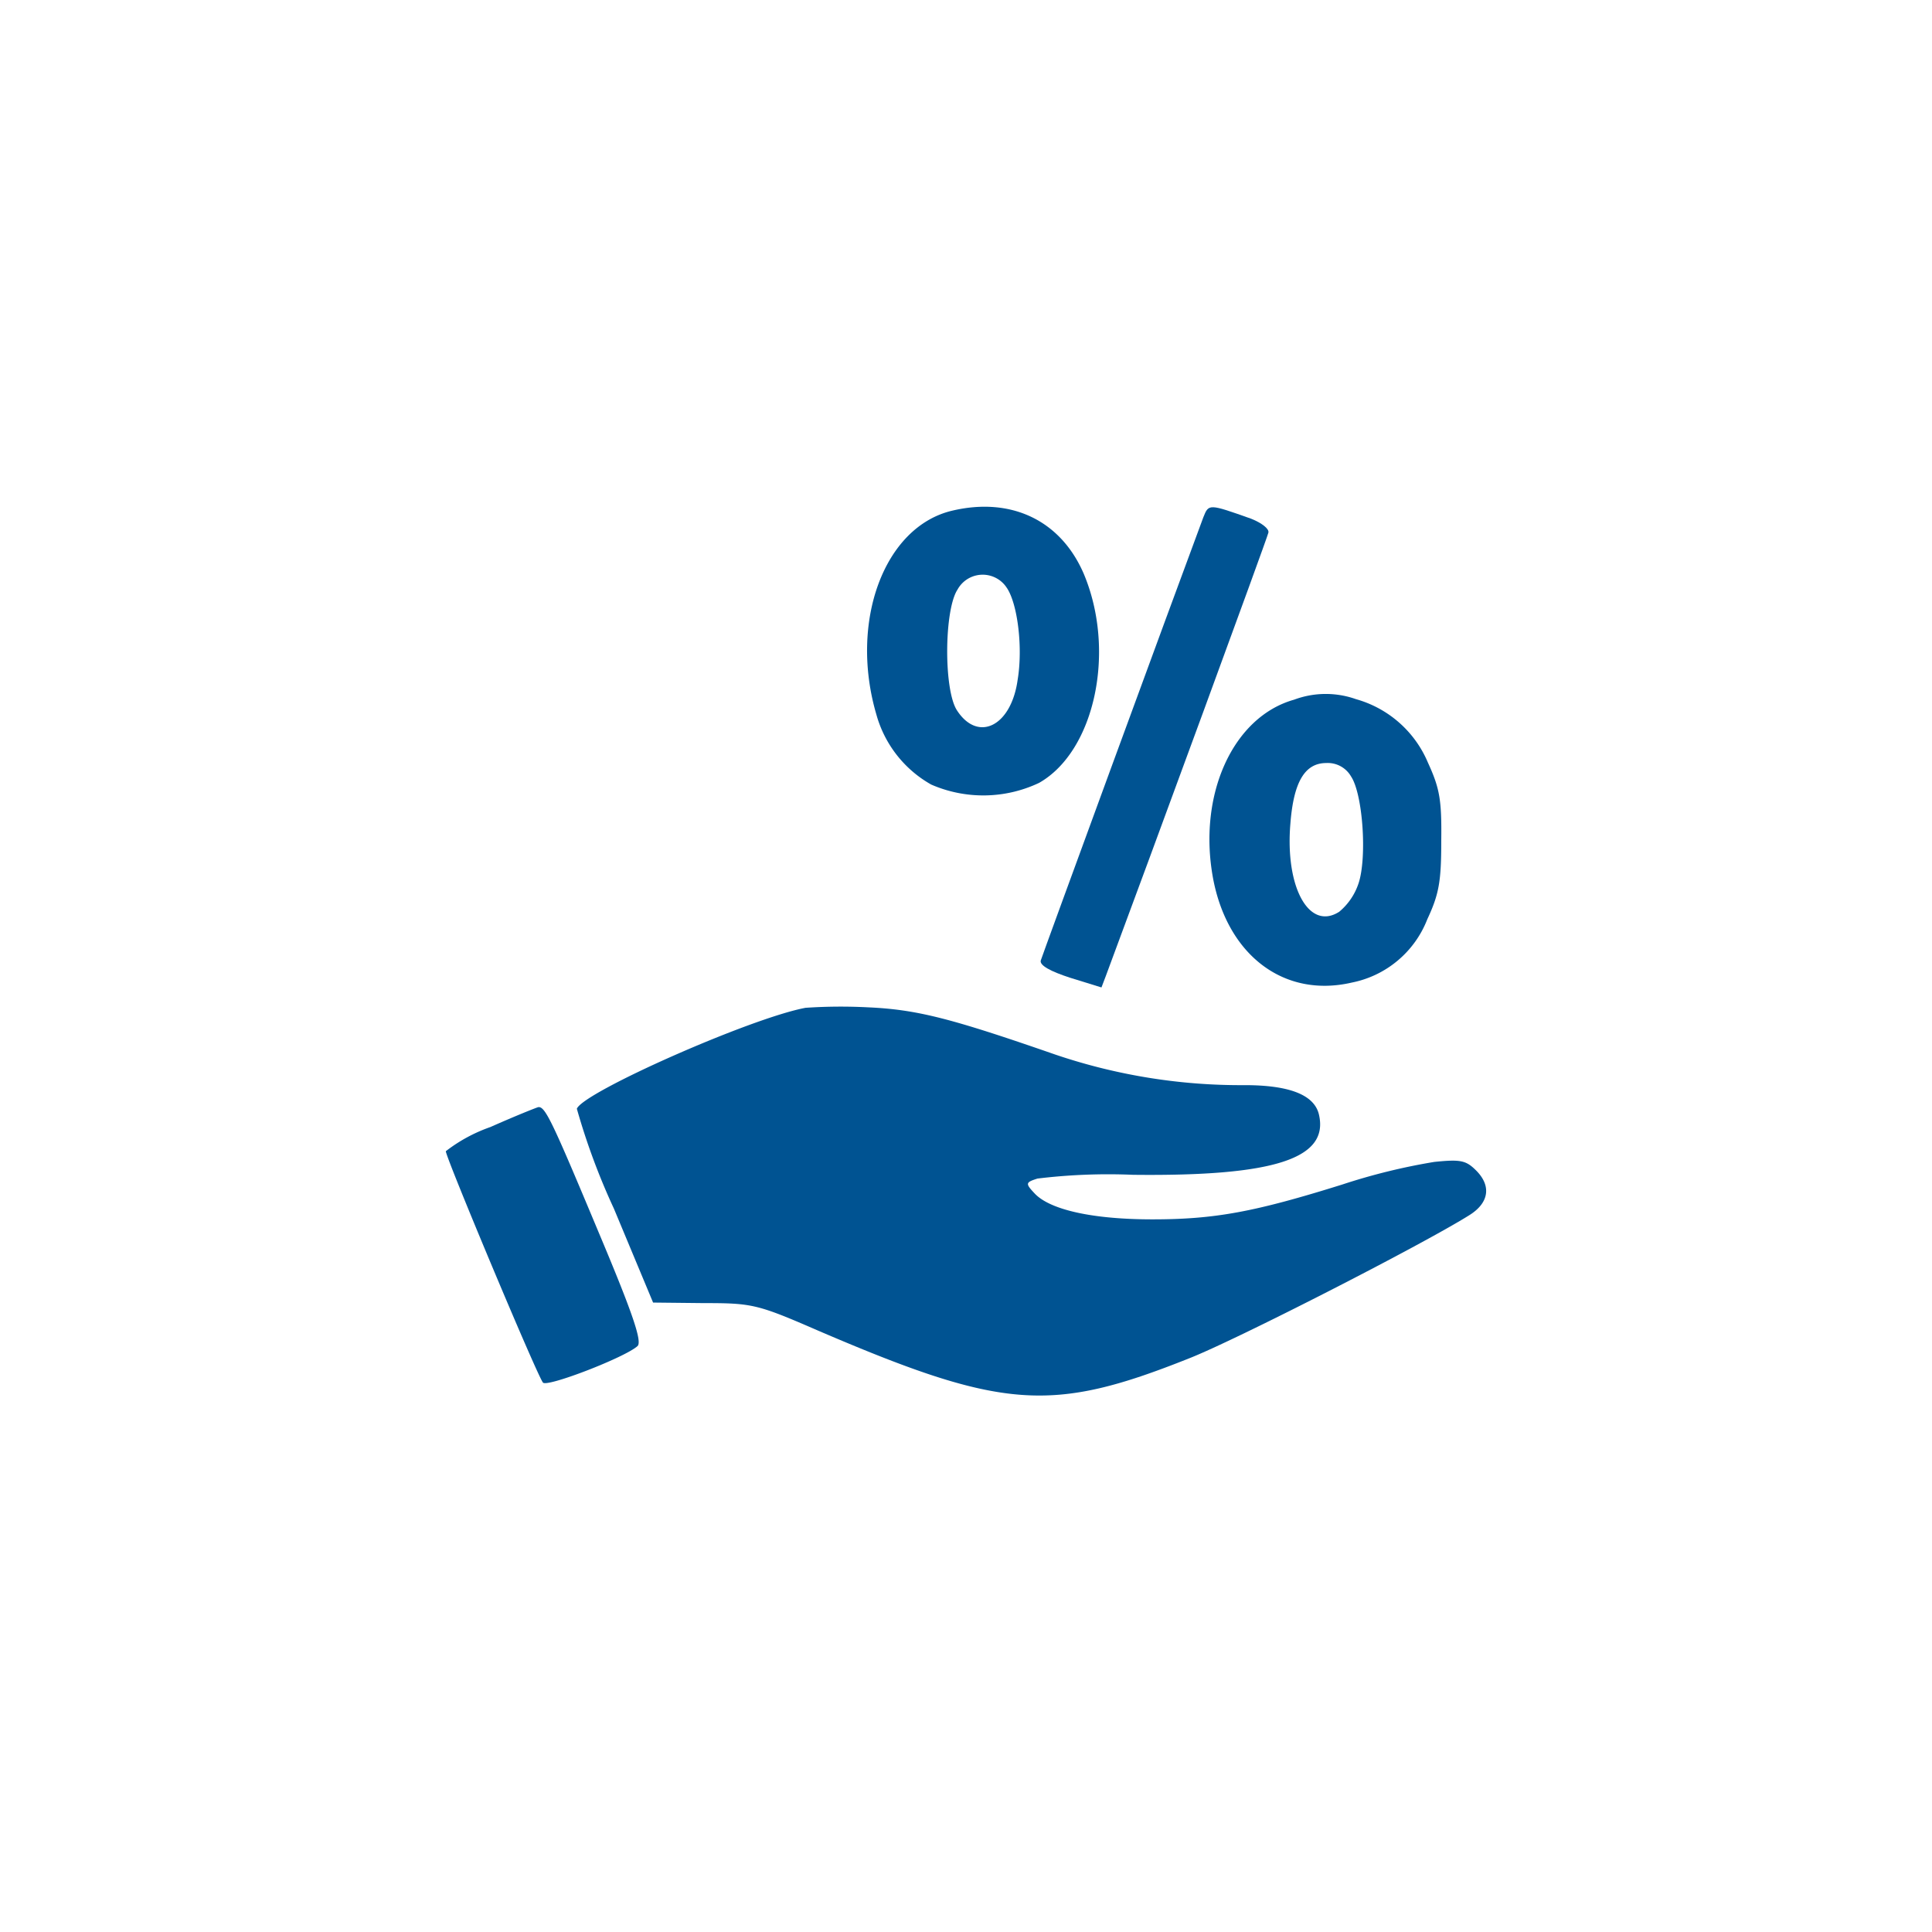 <svg xmlns="http://www.w3.org/2000/svg" xmlns:xlink="http://www.w3.org/1999/xlink" width="130" height="130" viewBox="0 0 130 130">
  <defs>
    <clipPath id="clip-path">
      <rect id="Rectangle_372" data-name="Rectangle 372" width="70" height="70" transform="translate(469 252)" fill="#005392"/>
    </clipPath>
  </defs>
  <g id="ppf-features-icon2" transform="translate(-439 -223)">
    <rect id="Rectangle_354" data-name="Rectangle 354" width="130" height="130" rx="65" transform="translate(439 223)" fill="#cbe9ff" opacity="0"/>
    <g id="Mask_Group_13" data-name="Mask Group 13" clip-path="url(#clip-path)">
      <g id="_3349995-200" data-name="3349995-200" transform="translate(467.916 323.113)">
        <path id="Path_481" data-name="Path 481" d="M35.151-65.75c-4.588,1.084-6.936,7.478-5.094,13.728a7.792,7.792,0,0,0,3.685,4.7A8.769,8.769,0,0,0,41-47.434c3.757-2.131,5.2-8.887,3-14.089C42.449-65.1,39.125-66.69,35.151-65.75Zm3.685,5.2c.723,1.084,1.084,4.01.723,6.178-.434,3.143-2.673,4.227-4.082,2.059-.9-1.373-.867-6.756.036-8.128A1.932,1.932,0,0,1,38.836-60.548Z" fill="#005392"/>
        <path id="Path_482" data-name="Path 482" d="M52.058-65.317c-2.1,5.636-10.838,29.479-10.946,29.841-.072.325.65.723,1.987,1.156l2.1.65.289-.759C48.41-42.268,56.358-63.908,56.43-64.269c.072-.253-.434-.65-1.156-.939C52.42-66.22,52.42-66.22,52.058-65.317Z" fill="#005392"/>
        <path id="Path_483" data-name="Path 483" d="M58.164-53.034c-4.118,1.156-6.5,6.394-5.455,12.03.975,5.166,4.769,8.056,9.321,7.009a6.887,6.887,0,0,0,5.094-4.263c.795-1.7.939-2.565.939-5.274.036-2.782-.108-3.54-.9-5.274a7.425,7.425,0,0,0-4.841-4.263A6.082,6.082,0,0,0,58.164-53.034Zm3.829,5.166c.795,1.192,1.084,5.455.506,7.189a4.2,4.2,0,0,1-1.3,1.915c-2.023,1.3-3.649-1.626-3.288-5.925.217-2.818.975-4.082,2.42-4.082A1.808,1.808,0,0,1,61.993-47.868Z" fill="#005392"/>
        <path id="Path_484" data-name="Path 484" d="M25.289-32.3c-3.685.686-14.956,5.672-15.39,6.792a45.251,45.251,0,0,0,2.493,6.72l2.637,6.322,3.4.036c3.288,0,3.613.072,7.767,1.879C38.583-5.238,41.835-5.022,51.083-8.707c3.143-1.228,15.643-7.623,18.822-9.61,1.373-.831,1.553-1.987.506-3.035-.686-.686-1.048-.759-2.818-.578a41.183,41.183,0,0,0-6.178,1.517c-5.889,1.842-8.562,2.348-12.789,2.348-4.046,0-6.936-.65-7.948-1.77-.614-.65-.578-.723.217-.975a39.428,39.428,0,0,1,6.431-.253c9.5.108,13.222-1.084,12.5-4.082q-.488-1.951-4.985-1.951a38.847,38.847,0,0,1-12.753-2.059c-6.972-2.42-9.285-3.035-12.644-3.179A35.113,35.113,0,0,0,25.289-32.3Z" fill="#005392"/>
        <path id="Path_485" data-name="Path 485" d="M4.082-24.277a10.608,10.608,0,0,0-3,1.626c0,.434,6.178,15.173,6.539,15.571.289.325,5.527-1.7,6.358-2.457.325-.289-.289-2.131-2.6-7.623C8.237-24.674,7.767-25.686,7.3-25.614,7.153-25.578,5.708-25,4.082-24.277Z" fill="#005392"/>
      </g>
    </g>
  </g>
</svg>
